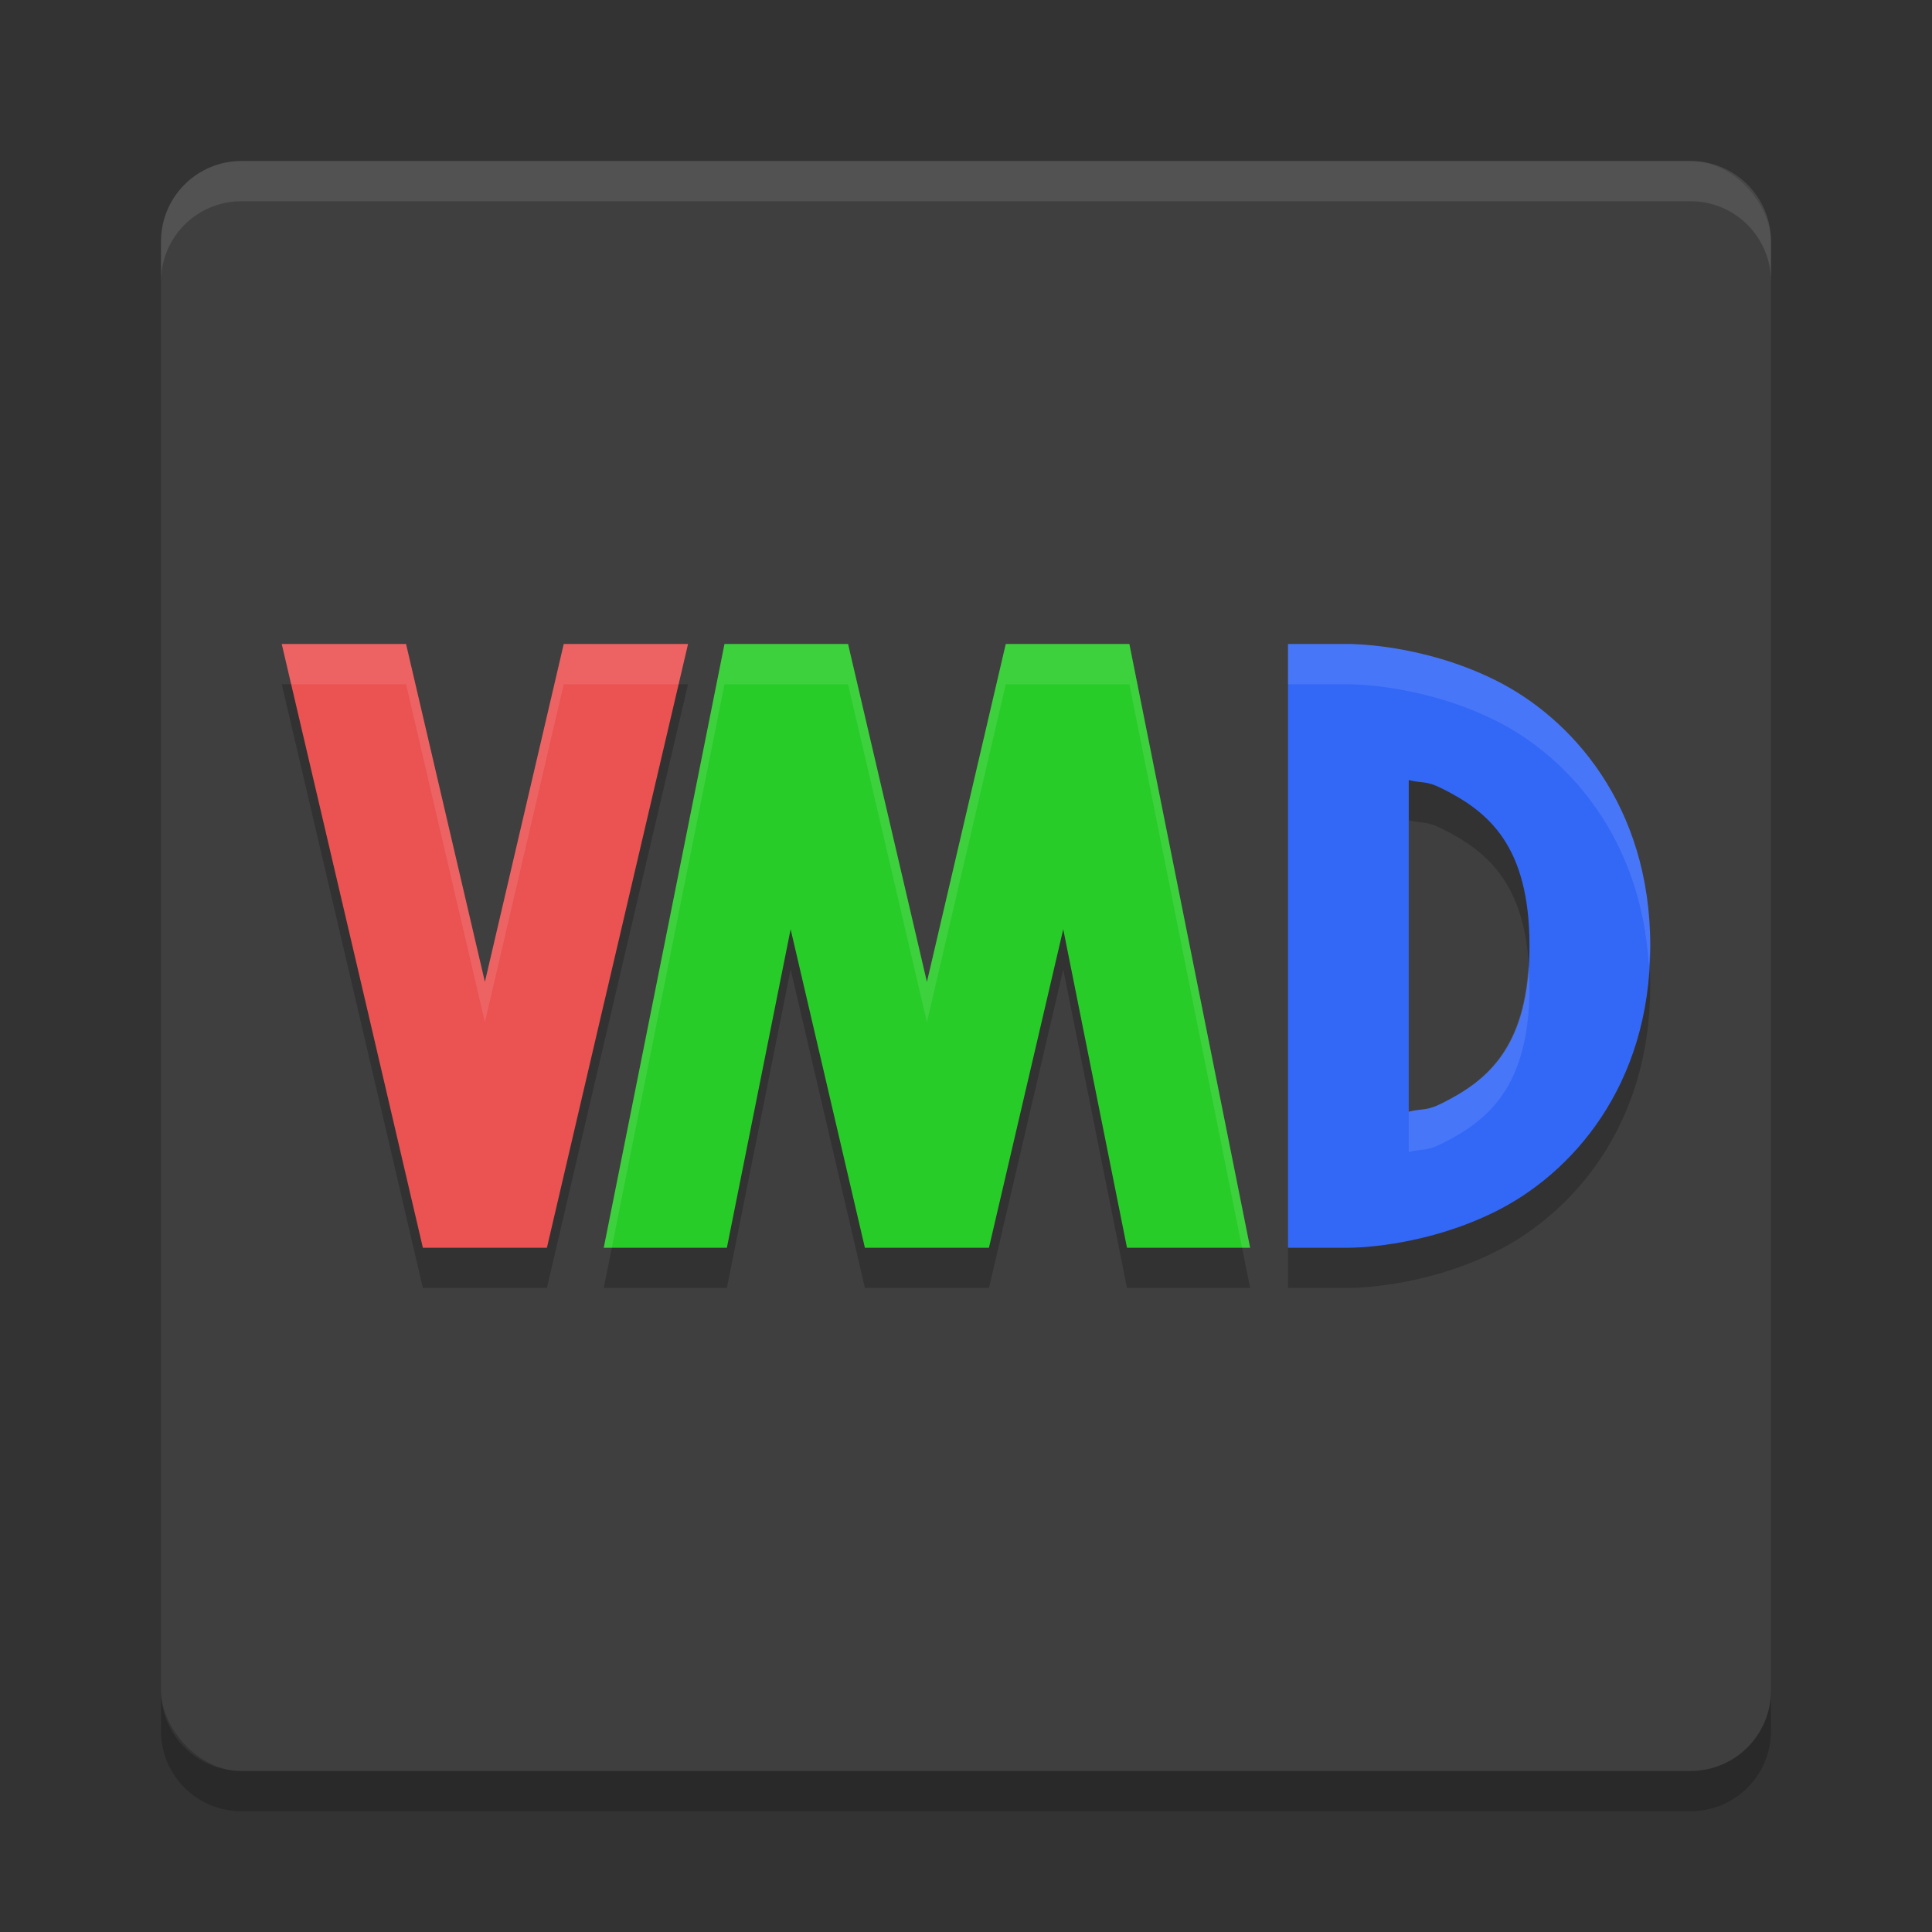 <svg xmlns="http://www.w3.org/2000/svg" width="48" height="48" version="1">
 <rect width="100%" height="100%" fill="#333333" stroke="none"/>
 <rect style="fill:#3f3f3f" width="40" height="40" x="4" y="4" rx="2" ry="2"/>
 <path fill="#fff" opacity=".1" d="m6 4c-1.108 0-2 0.892-2 2v1c0-1.108 0.892-2 2-2h36c1.108 0 2 0.892 2 2v-1c0-1.108-0.892-2-2-2h-36z"/>
 <path opacity=".2" d="m6 45c-1.108 0-2-0.892-2-2v-1c0 1.108 0.892 2 2 2h36c1.108 0 2-0.892 2-2v1c0 1.108-0.892 2-2 2h-36z"/>
 <path style="opacity:0.2" d="m 7,17 2.125,9.08 1.381,5.92 h 3.082 l 1.381,-5.92 0.125,-0.531 2,-8.549 h -3.082 -0.006 l -1.959,8.396 -1.959,-8.396 h -0.006 z m 11,0 L 15.059,31.705 15,32 h 3.059 l 1.584,-7.914 1.846,7.914 h 3.082 L 26.416,24.086 28,32 h 3.059 L 31,31.705 28.059,17 h -3.07 l -1.959,8.396 -1.959,-8.396 z m 14,0 v 1.5 13.5 h 1.5 c 0,0 1.812,0.021 3.67,-0.908 C 39.028,30.163 41,28 41,24.5 c 0,-3.5 -1.972,-5.663 -3.83,-6.592 C 35.312,16.979 33.5,17 33.5,17 Z m 3,3.381 c 0.363,0.088 0.423,0.007 0.83,0.211 C 36.972,21.163 38,22 38,24.5 c 0,2.5 -1.028,3.337 -2.17,3.908 C 35.423,28.612 35.363,28.531 35,28.619 Z"/>
 <path style="fill:#eb5252" d="M 7,16 9.125,25.08 10.506,31 h 3.082 l 1.381,-5.92 0.125,-0.531 2,-8.549 h -3.082 -0.006 L 12.047,24.396 10.088,16 h -0.006 z"/>
 <path style="fill:#28cc28" d="M 18,16 15.059,30.705 15,31 h 3.059 L 19.643,23.086 21.488,31 h 3.082 L 26.416,23.086 28,31 h 3.059 L 31,30.705 28.059,16 H 24.988 L 23.029,24.396 21.07,16 Z"/>
 <path style="fill:#3368f7" d="M 32,16 V 17.5 31 h 1.5 c 0,0 1.812,0.021 3.67,-0.908 C 39.028,29.163 41,27 41,23.5 41,20 39.028,17.837 37.17,16.908 35.312,15.979 33.5,16 33.5,16 Z m 3,3.381 c 0.363,0.088 0.423,0.007 0.83,0.211 C 36.972,20.163 38,21 38,23.5 38,26 36.972,26.837 35.83,27.408 35.423,27.612 35.363,27.531 35,27.619 Z"/>
 <path style="opacity:0.1;fill:#ffffff" d="M 7 16 L 7.234 17 L 10.082 17 L 10.088 17 L 12.047 25.396 L 14.006 17 L 14.012 17 L 16.859 17 L 17.094 16 L 14.012 16 L 14.006 16 L 12.047 24.396 L 10.088 16 L 10.082 16 L 7 16 z M 18 16 L 15.059 30.705 L 15 31 L 15.199 31 L 18 17 L 21.07 17 L 23.029 25.396 L 24.988 17 L 28.059 17 L 30.859 31 L 31.059 31 L 31 30.705 L 28.059 16 L 24.988 16 L 23.029 24.396 L 21.07 16 L 18 16 z M 32 16 L 32 17 L 33.5 17 C 33.5 17 35.312 16.979 37.17 17.908 C 38.935 18.791 40.782 20.802 40.965 24 C 40.974 23.832 41 23.675 41 23.5 C 41 20 39.028 17.837 37.17 16.908 C 35.312 15.979 33.5 16 33.5 16 L 32 16 z M 37.973 24 C 37.839 26.102 36.889 26.879 35.83 27.408 C 35.423 27.612 35.363 27.531 35 27.619 L 35 28.619 C 35.363 28.531 35.423 28.612 35.83 28.408 C 36.972 27.837 38 27 38 24.5 C 38 24.319 37.983 24.164 37.973 24 z"/>
</svg>
